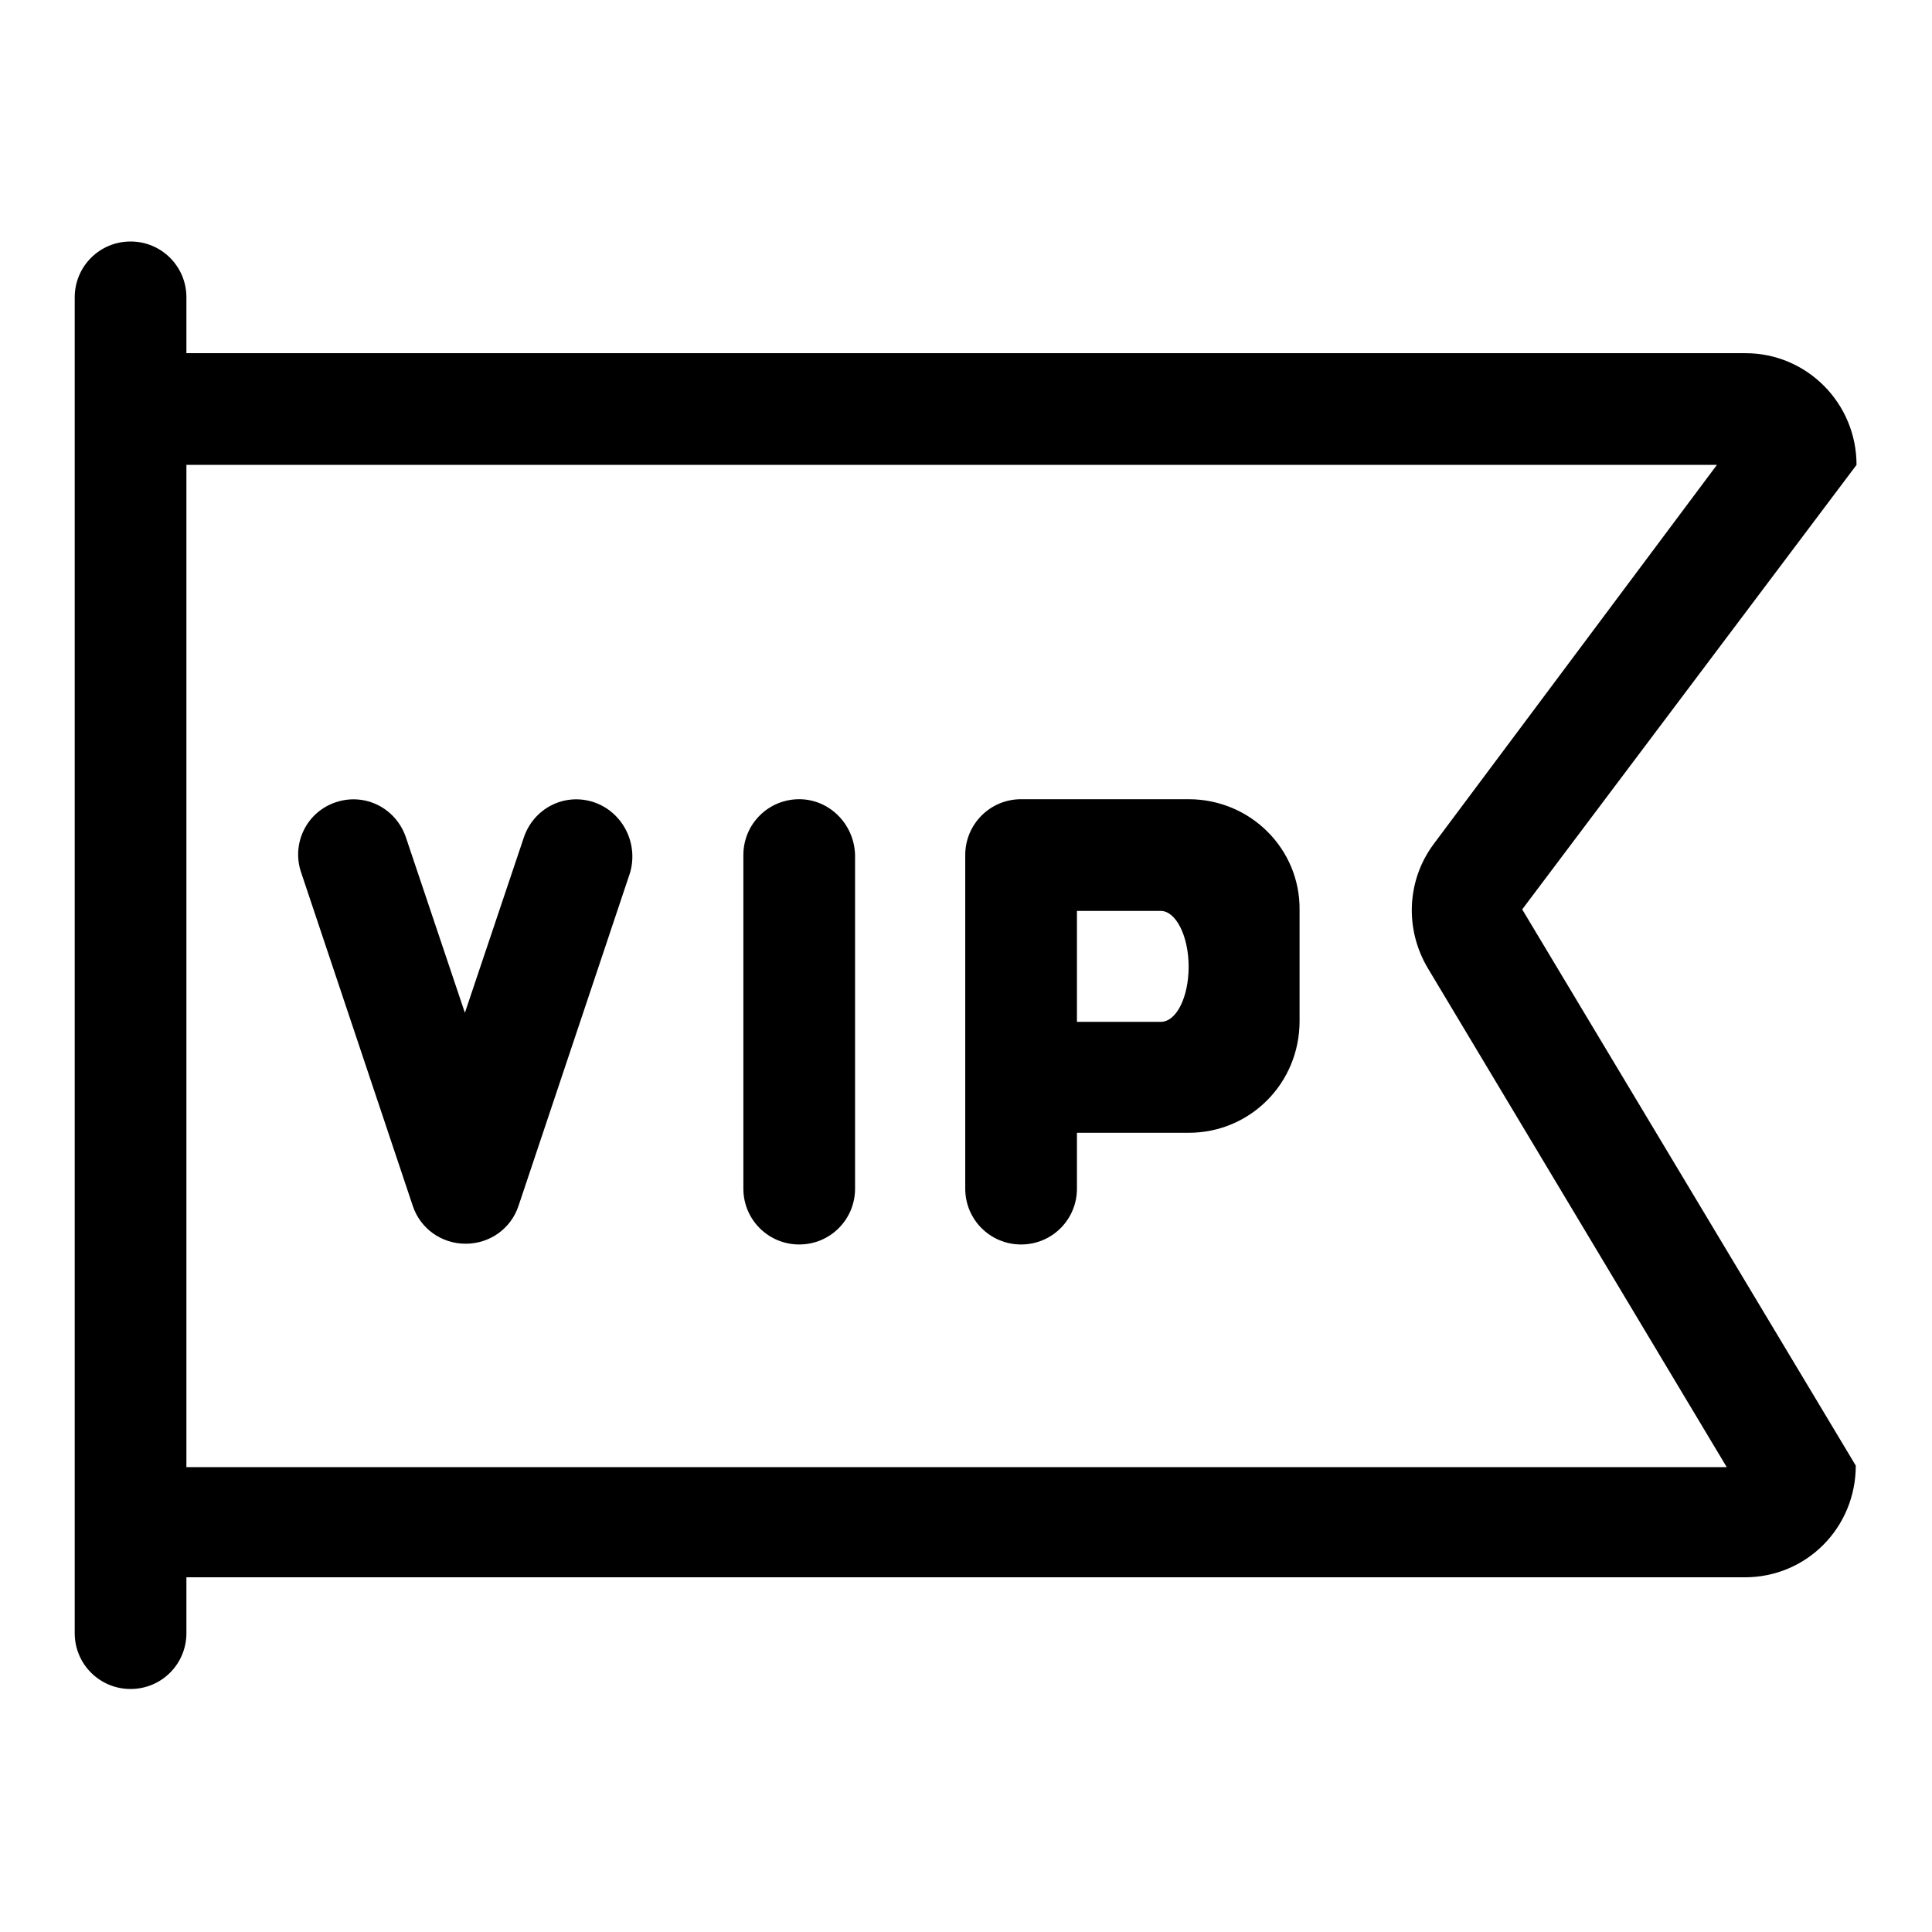 <?xml version="1.0" encoding="utf-8"?>
<!-- Svg Vector Icons : http://www.onlinewebfonts.com/icon -->
<!DOCTYPE svg PUBLIC "-//W3C//DTD SVG 1.1//EN" "http://www.w3.org/Graphics/SVG/1.1/DTD/svg11.dtd">
<svg version="1.1" xmlns="http://www.w3.org/2000/svg" xmlns:xlink="http://www.w3.org/1999/xlink" x="0px" y="0px" viewBox="0 0 256 256" enable-background="new 0 0 256 256" xml:space="preserve">
<g><g><path fill="#000000" d="M246,61.6c0-8.2-6.6-14.8-14.7-14.8H24.7v-7.4c0-4.1-3.3-7.4-7.4-7.4c-4.1,0-7.4,3.3-7.4,7.4v22.1v132.8v22.1c0,4.1,3.3,7.4,7.4,7.4c4.1,0,7.4-3.3,7.4-7.4v-7.4h206.5c8.2,0,14.7-6.6,14.7-14.8l-44.2-73.7L246,61.6z M228.8,194.4H24.7V61.6h202.8L190,111.8c-3.6,4.8-3.9,11.3-0.8,16.5L228.8,194.4z"/><path fill="#000000" d="M105.9,105.9c-4.1,0-7.4,3.3-7.4,7.4v44.2c0,4.1,3.3,7.4,7.4,7.4c4.1,0,7.4-3.3,7.4-7.4v-44.2C113.2,109.2,109.9,105.9,105.9,105.9z"/><path fill="#000000" d="M157.5,105.9h-14.8h-7.4c-4.1,0-7.4,3.3-7.4,7.4v7.4v14.7v22.1c0,4.1,3.3,7.4,7.4,7.4s7.4-3.3,7.4-7.4v-7.4h14.8c8.2,0,14.7-6.6,14.7-14.8v-14.7C172.3,112.5,165.7,105.9,157.5,105.9z M153.8,135.4h-11.1v-14.7h11.1c2,0,3.7,3.3,3.7,7.4C157.5,132.1,155.9,135.4,153.8,135.4z"/><path fill="#000000" d="M78.7,106.3c-3.9-1.3-8,0.8-9.3,4.7l-7.8,23.2l-7.8-23.2c-1.3-3.9-5.4-6-9.3-4.7c-3.9,1.3-5.9,5.5-4.6,9.3l14.8,44.2c1,3,3.8,5,7,5c3.2,0,6-2,7-5l14.8-44.2C84.6,111.7,82.5,107.6,78.7,106.3z"/></g></g>
</svg>